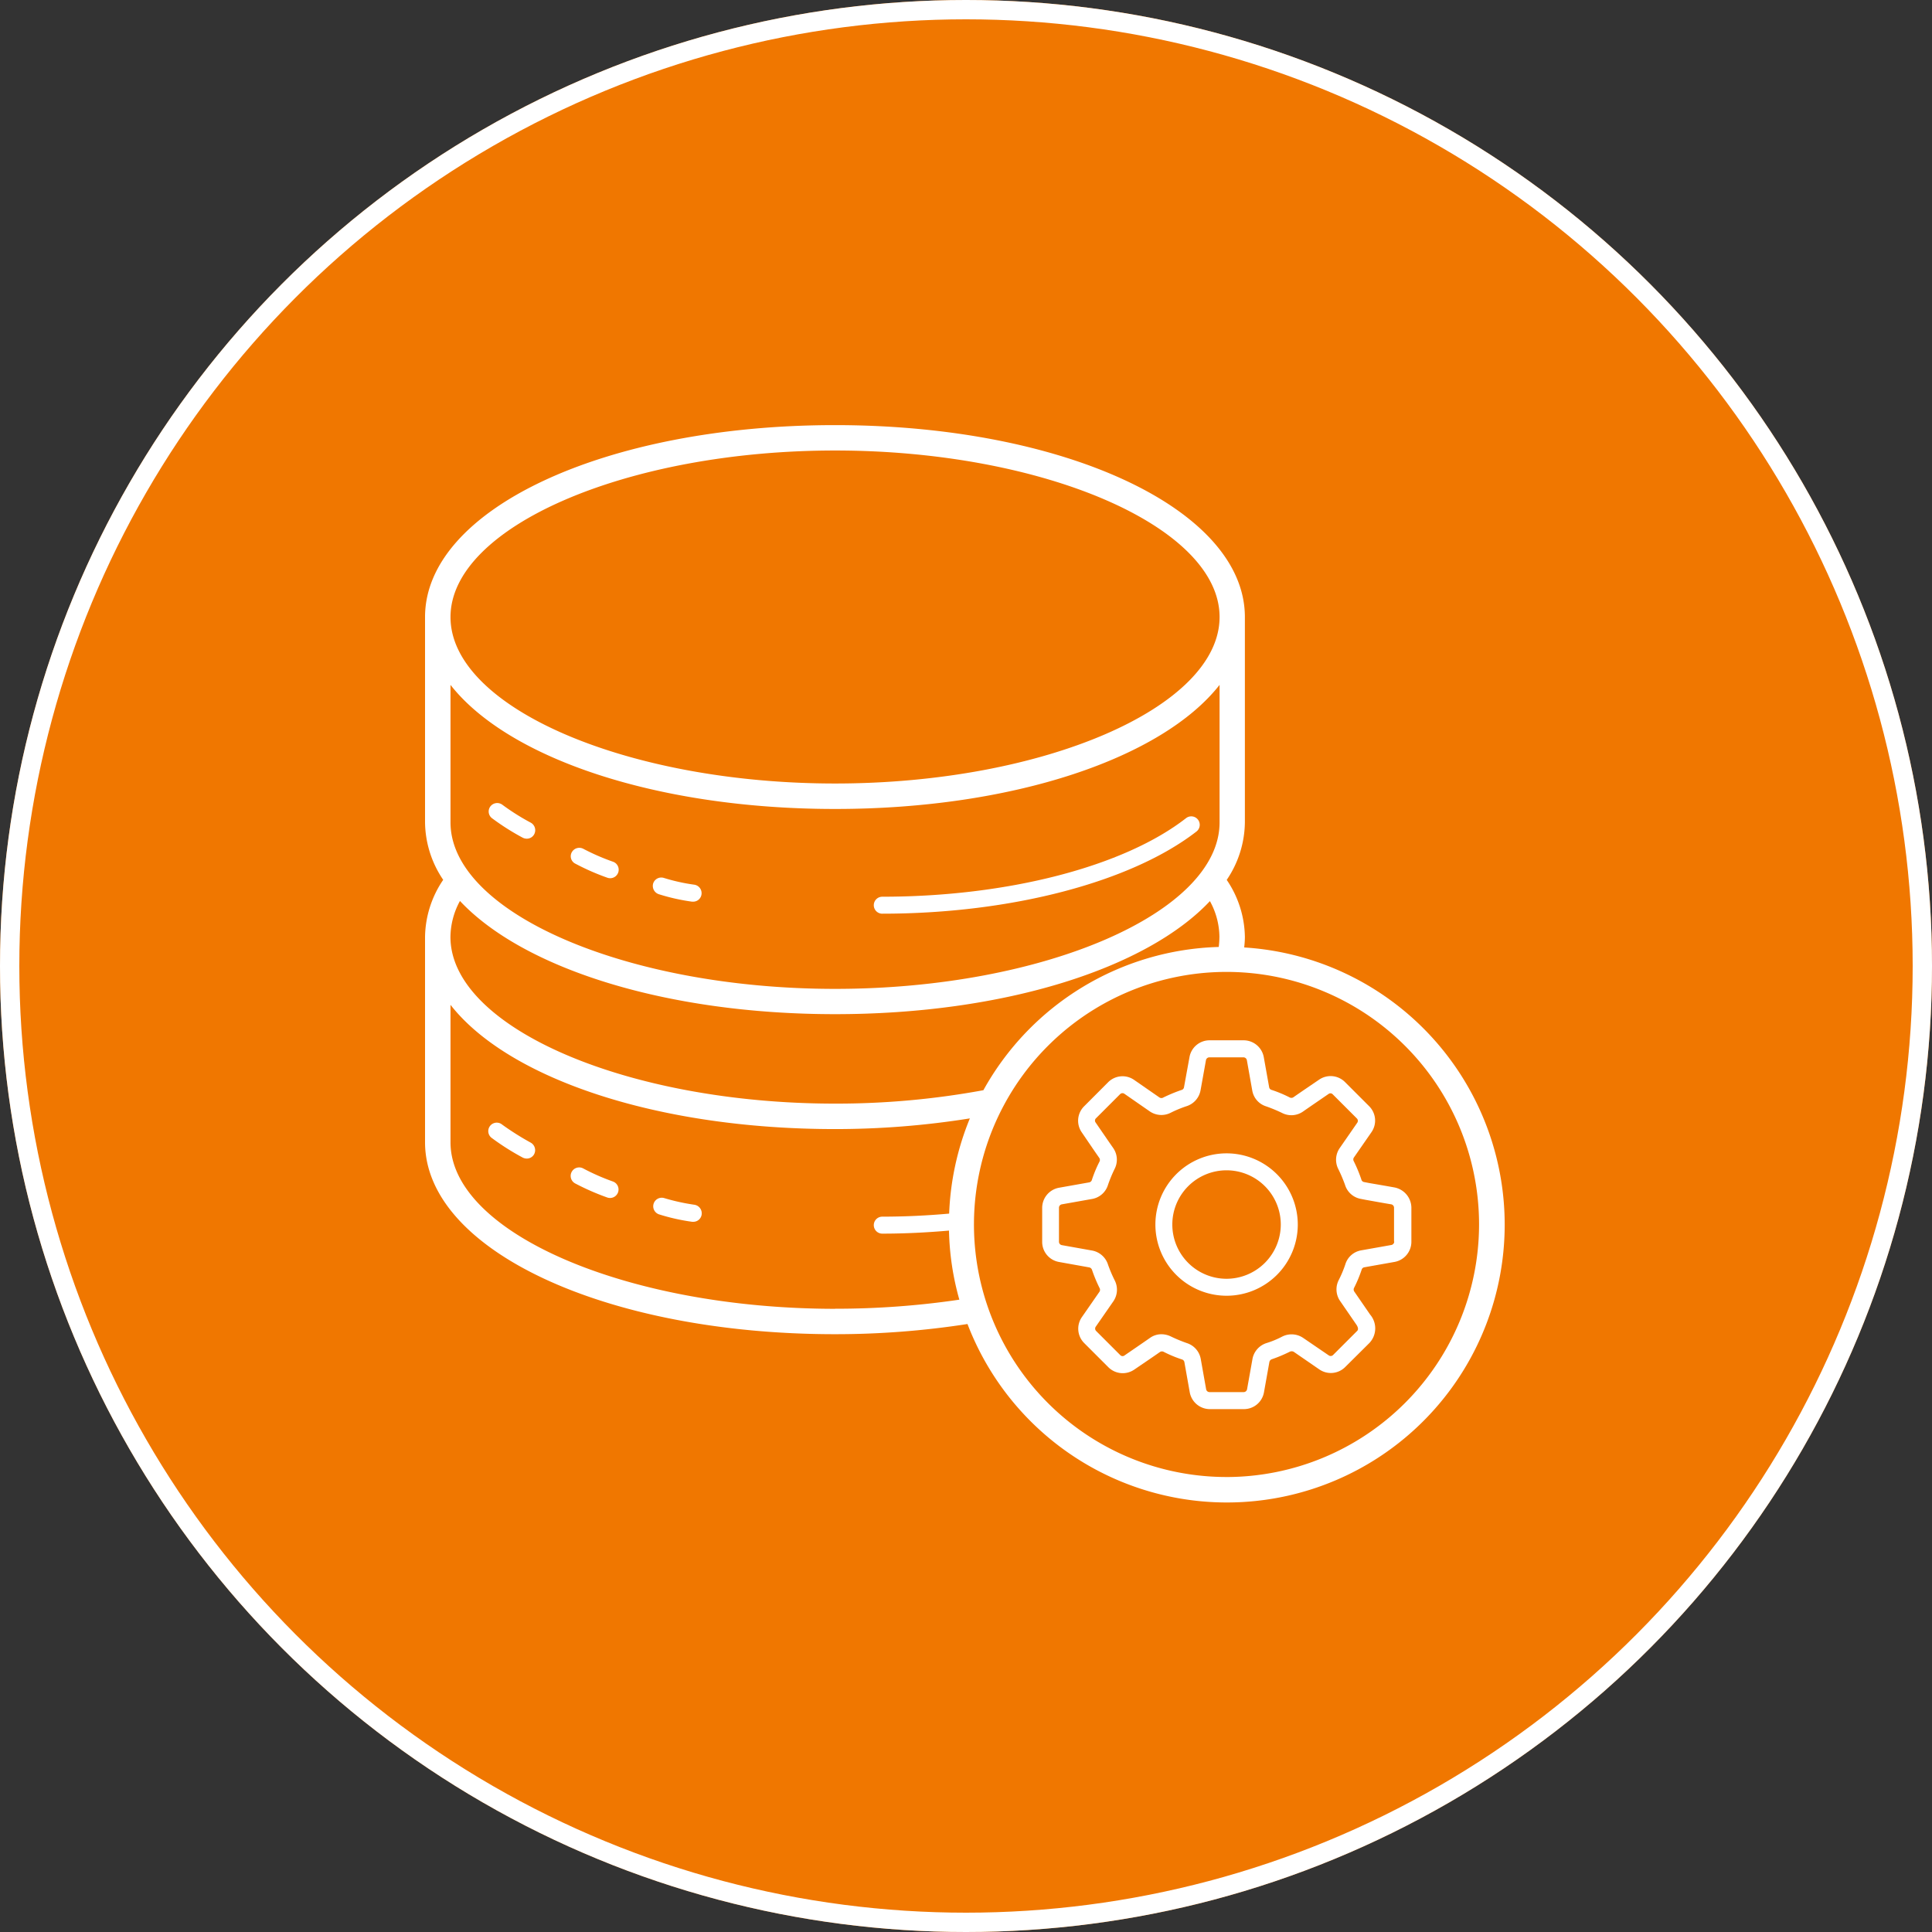 <svg xmlns="http://www.w3.org/2000/svg" width="100" height="100" viewBox="0 0 100 100">
  <rect x="0" y="0" width="100" height="100" fill="#333333" stroke="none"/>
  <g id="Group_5531" data-name="Group 5531" transform="translate(-210 -43)">
    <g id="Ellipse_34" data-name="Ellipse 34" transform="translate(210 43)" fill="#f07700" stroke="#fff" stroke-width="1">
      <circle cx="50" cy="50" r="50" stroke="none"/>
      <circle cx="50" cy="50" r="49.5" fill="none"/>
    </g>
    <g id="Group_10426" data-name="Group 10426" transform="translate(226.8 59.74)">
      <path id="Path_21355" data-name="Path 21355" d="M15.968,49.729a11.377,11.377,0,0,1-1.537-.676.44.44,0,0,0-.422.773,12.725,12.725,0,0,0,1.66.729.446.446,0,0,0,.149.026.439.439,0,0,0,.149-.852Z" transform="translate(-1.042 -5.314)" fill="#fff"/>
      <path id="Path_21356" data-name="Path 21356" d="M11.129,47.4a14.272,14.272,0,0,1-1.476-.931.439.439,0,1,0-.527.7,12.868,12.868,0,0,0,1.581,1,.468.468,0,0,0,.211.053A.43.43,0,0,0,11.3,48,.447.447,0,0,0,11.129,47.4Z" transform="translate(-0.455 -4.995)" fill="#fff"/>
      <path id="Path_21357" data-name="Path 21357" d="M20.782,51.149A10.8,10.8,0,0,1,19.2,50.8a.442.442,0,0,0-.264.843,10.361,10.361,0,0,0,1.722.387h.061a.435.435,0,0,0,.43-.378A.449.449,0,0,0,20.782,51.149Z" transform="translate(-1.631 -5.53)" fill="#fff"/>
      <path id="Path_21358" data-name="Path 21358" d="M32.079,33.353c6.659,0,12.888-1.634,16.261-4.252a.438.438,0,1,0-.536-.694c-3.224,2.513-9.251,4.068-15.725,4.068a.439.439,0,0,0,0,.879Z" transform="translate(-3.212 -2.801)" fill="#fff"/>
      <path id="Path_21359" data-name="Path 21359" d="M14.018,30.987a12.1,12.1,0,0,0,1.66.729.446.446,0,0,0,.149.026.439.439,0,0,0,.149-.852,11.382,11.382,0,0,1-1.537-.668.445.445,0,0,0-.6.176A.427.427,0,0,0,14.018,30.987Z" transform="translate(-1.043 -3.026)" fill="#fff"/>
      <path id="Path_21360" data-name="Path 21360" d="M10.707,29.323a.468.468,0,0,0,.211.053.43.43,0,0,0,.387-.228.445.445,0,0,0-.176-.6,11.813,11.813,0,0,1-1.476-.931.445.445,0,0,0-.615.088.436.436,0,0,0,.088.615A12.5,12.5,0,0,0,10.707,29.323Z" transform="translate(-0.455 -2.706)" fill="#fff"/>
      <path id="Path_21361" data-name="Path 21361" d="M18.928,32.781a10.361,10.361,0,0,0,1.722.387h.061a.435.435,0,0,0,.43-.378.444.444,0,0,0-.369-.5,9.769,9.769,0,0,1-1.581-.351.441.441,0,0,0-.553.29A.452.452,0,0,0,18.928,32.781Z" transform="translate(-1.631 -3.238)" fill="#fff"/>
      <path id="Path_21362" data-name="Path 21362" d="M59.8,49.127h0c-.387-.07-.9-.158-1.309-.228l-.272-.053a.175.175,0,0,1-.141-.141,7.565,7.565,0,0,0-.387-.931.186.186,0,0,1,0-.193l.914-1.318a1.051,1.051,0,0,0-.123-1.344l-1.247-1.247a1.052,1.052,0,0,0-1.344-.123c-.4.272-.984.668-1.335.914a.19.19,0,0,1-.193,0,6.585,6.585,0,0,0-.931-.387.171.171,0,0,1-.123-.132l-.281-1.573a1.061,1.061,0,0,0-1.037-.861H50.222a1.054,1.054,0,0,0-1.037.87L48.9,43.944a.175.175,0,0,1-.141.141,8.174,8.174,0,0,0-.931.387.186.186,0,0,1-.193,0l-1.318-.914a1.051,1.051,0,0,0-1.344.123L43.73,44.927a1.052,1.052,0,0,0-.123,1.344c.272.4.668.984.914,1.335a.19.19,0,0,1,0,.193,6.585,6.585,0,0,0-.387.931.181.181,0,0,1-.132.132l-1.581.281a1.061,1.061,0,0,0-.861,1.037v1.766a1.054,1.054,0,0,0,.87,1.037L44,53.265a.194.194,0,0,1,.141.132,7.565,7.565,0,0,0,.387.931.19.19,0,0,1,0,.193l-.914,1.318a1.051,1.051,0,0,0,.123,1.344l1.247,1.247a1.052,1.052,0,0,0,1.344.123c.4-.272.984-.668,1.335-.914a.19.19,0,0,1,.193,0,6.584,6.584,0,0,0,.931.387.181.181,0,0,1,.132.132l.281,1.581a1.061,1.061,0,0,0,1.037.861h1.766a1.054,1.054,0,0,0,1.037-.87l.281-1.573a.194.194,0,0,1,.132-.141,7.6,7.6,0,0,0,.922-.387.233.233,0,0,1,.2,0l1.327.914a1.051,1.051,0,0,0,1.344-.123L58.5,57.174a1.1,1.1,0,0,0,.035-1.467l-.826-1.2a.19.19,0,0,1,0-.193,6.968,6.968,0,0,0,.387-.931.17.17,0,0,1,.132-.123l1.581-.281a1.061,1.061,0,0,0,.861-1.037V50.172A1.08,1.08,0,0,0,59.8,49.127Zm-.018,2.8a.18.18,0,0,1-.141.176l-1.581.281a1.042,1.042,0,0,0-.808.72,5.792,5.792,0,0,1-.343.817A1.058,1.058,0,0,0,56.978,55l.826,1.2c.114.158.132.281.061.351l-1.247,1.247a.174.174,0,0,1-.228.018l-1.318-.9a1.071,1.071,0,0,0-1.089-.07,4.772,4.772,0,0,1-.808.334,1.065,1.065,0,0,0-.729.817l-.281,1.573a.179.179,0,0,1-.176.149H50.222a.179.179,0,0,1-.176-.149l-.281-1.581a1.057,1.057,0,0,0-.72-.808,7.962,7.962,0,0,1-.808-.334,1.138,1.138,0,0,0-.5-.123,1.016,1.016,0,0,0-.589.184c-.351.246-.931.641-1.327.914a.163.163,0,0,1-.22-.018l-1.247-1.247a.174.174,0,0,1-.018-.228l.914-1.318a1.061,1.061,0,0,0,.061-1.081,7.106,7.106,0,0,1-.343-.808,1.065,1.065,0,0,0-.817-.729l-1.573-.281a.179.179,0,0,1-.149-.176V50.172A.179.179,0,0,1,42.579,50l1.581-.281a1.051,1.051,0,0,0,.808-.729,7.212,7.212,0,0,1,.334-.808,1.053,1.053,0,0,0-.061-1.089c-.246-.351-.641-.931-.914-1.327a.163.163,0,0,1,.018-.22l1.247-1.247a.174.174,0,0,1,.228-.018l1.318.914a1.061,1.061,0,0,0,1.081.061,6.121,6.121,0,0,1,.808-.334,1.063,1.063,0,0,0,.729-.817l.281-1.564a.179.179,0,0,1,.176-.149h1.766a.179.179,0,0,1,.176.149l.281,1.581a1.042,1.042,0,0,0,.72.808,7.962,7.962,0,0,1,.808.334,1.053,1.053,0,0,0,1.089-.061c.351-.246.931-.641,1.327-.914a.163.163,0,0,1,.22.018l1.247,1.247a.174.174,0,0,1,.018.228L56.952,47.1a1.061,1.061,0,0,0-.061,1.081,7.843,7.843,0,0,1,.343.808,1.05,1.05,0,0,0,.817.729l.272.053c.4.07.922.167,1.3.228a.179.179,0,0,1,.149.176v1.757Z" transform="translate(-4.417 -4.404)" fill="#fff"/>
      <path id="Path_21363" data-name="Path 21363" d="M51.92,48.17A3.685,3.685,0,1,0,55.6,51.86,3.689,3.689,0,0,0,51.92,48.17Zm0,6.492a2.807,2.807,0,1,1,2.8-2.8A2.812,2.812,0,0,1,51.92,54.662Z" transform="translate(-5.227 -5.213)" fill="#fff"/>
      <path id="Path_21364" data-name="Path 21364" d="M47.6,32.3c.018-.176.035-.36.035-.545a5.377,5.377,0,0,0-.94-2.952,5.4,5.4,0,0,0,.94-2.987V15.2c0-5.57-9.321-9.936-21.216-9.936S5.2,9.617,5.2,15.2V25.817A5.4,5.4,0,0,0,6.14,28.8a5.377,5.377,0,0,0-.94,2.952v10.63c0,5.57,9.321,9.936,21.225,9.936a44.566,44.566,0,0,0,6.852-.527A14.378,14.378,0,1,0,47.6,32.3ZM26.425,6.578c10.788,0,19.9,3.945,19.9,8.618s-9.11,8.618-19.9,8.618S6.518,19.87,6.518,15.2,15.637,6.578,26.425,6.578Zm0,18.554c9.242,0,16.929-2.636,19.9-6.422v7.116c0,4.674-9.11,8.618-19.9,8.618S6.518,30.5,6.518,25.826V18.71C9.487,22.5,17.174,25.132,26.425,25.132Zm0,10.621c8.768,0,16.13-2.372,19.4-5.851a3.9,3.9,0,0,1,.492,1.854,4.967,4.967,0,0,1-.035.518A14.392,14.392,0,0,0,34.1,39.689a42.022,42.022,0,0,1-7.678.694c-10.788,0-19.907-3.953-19.907-8.627a3.964,3.964,0,0,1,.492-1.862C10.278,33.381,17.649,35.753,26.425,35.753Zm0,15.251C15.637,51,6.518,47.06,6.518,42.386V35.27c2.969,3.8,10.656,6.431,19.907,6.431a44.152,44.152,0,0,0,6.975-.553,14.379,14.379,0,0,0-1.072,4.928c-1.125.1-2.275.158-3.461.158a.439.439,0,0,0,0,.879c1.186,0,2.337-.061,3.453-.158a14.125,14.125,0,0,0,.536,3.576A43.865,43.865,0,0,1,26.425,51Zm20.267,8.706A13.072,13.072,0,1,1,59.756,46.647,13.087,13.087,0,0,1,46.692,59.711Z" transform="translate(0 0)" fill="#fff"/>
    </g>
  </g>
</svg>
